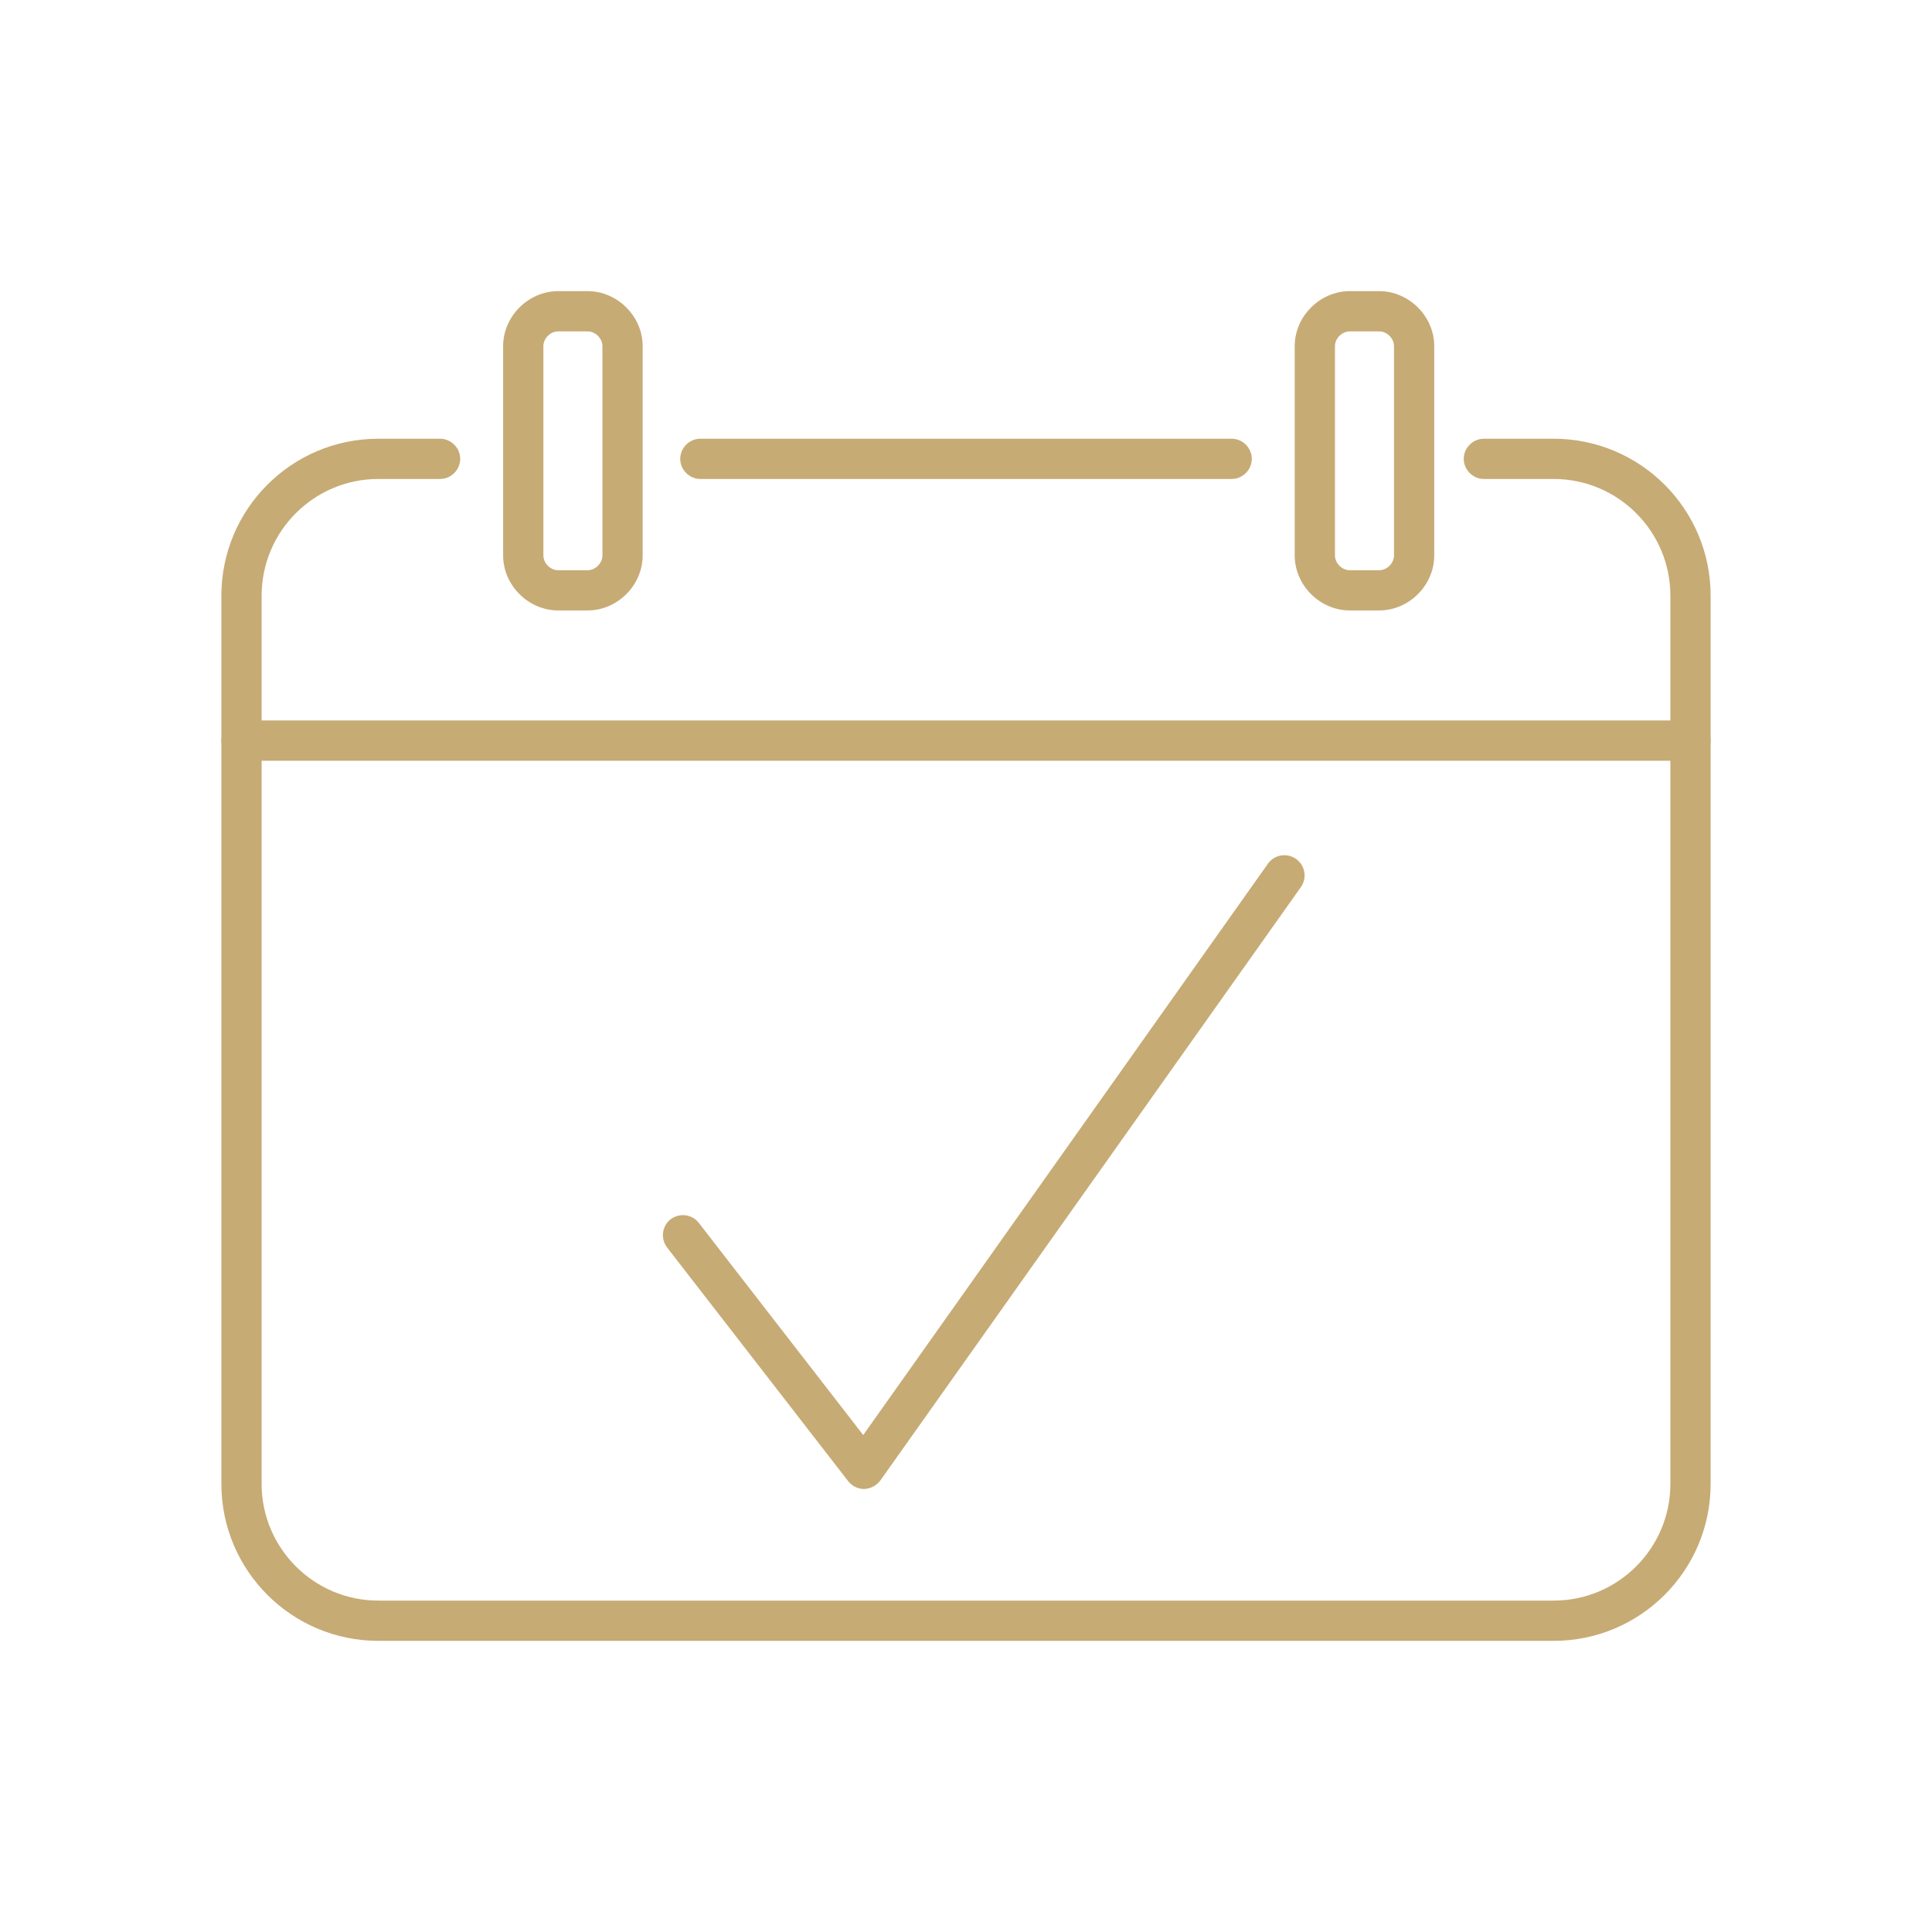 <svg width="164" height="164" viewBox="0 0 164 164" fill="none" xmlns="http://www.w3.org/2000/svg">
<path d="M104.551 40.658H59.45C58.517 40.658 57.742 39.884 57.742 38.95C57.742 38.016 58.517 37.242 59.45 37.242H104.551C105.484 37.242 106.259 38.016 106.259 38.95C106.259 39.884 105.484 40.658 104.551 40.658V40.658Z" fill="#C7AB75"/>
<path d="M131.884 139.286H32.117C24.76 139.286 18.792 133.318 18.792 125.961V50.567C18.792 43.209 24.76 37.242 32.117 37.242H37.356C38.29 37.242 39.064 38.016 39.064 38.95C39.064 39.884 38.29 40.658 37.356 40.658H32.117C26.65 40.658 22.209 45.1 22.209 50.567V125.961C22.209 131.428 26.65 135.869 32.117 135.869H131.884C137.35 135.869 141.792 131.428 141.792 125.961V50.567C141.792 45.1 137.35 40.658 131.884 40.658H125.961C125.028 40.658 124.253 39.884 124.253 38.95C124.253 38.016 125.028 37.242 125.961 37.242H131.884C139.241 37.242 145.209 43.209 145.209 50.567V125.961C145.209 133.318 139.241 139.286 131.884 139.286Z" fill="#C7AB75"/>
<path d="M49.884 51.819H47.378C44.85 51.819 42.709 49.678 42.709 47.15V29.383C42.709 26.855 44.85 24.714 47.378 24.714H49.884C52.412 24.714 54.553 26.855 54.553 29.383V47.15C54.553 49.678 52.412 51.819 49.884 51.819ZM47.378 28.131C46.718 28.131 46.126 28.723 46.126 29.383V47.15C46.126 47.81 46.718 48.403 47.378 48.403H49.884C50.544 48.403 51.137 47.81 51.137 47.15V29.383C51.137 28.723 50.544 28.131 49.884 28.131H47.378V28.131Z" fill="#C7AB75"/>
<path d="M117.078 51.819H114.573C112.044 51.819 109.903 49.678 109.903 47.15V29.383C109.903 26.855 112.044 24.714 114.573 24.714H117.078C119.607 24.714 121.748 26.855 121.748 29.383V47.15C121.748 49.678 119.607 51.819 117.078 51.819ZM114.573 28.131C113.912 28.131 113.32 28.723 113.32 29.383V47.15C113.32 47.81 113.912 48.403 114.573 48.403H117.078C117.739 48.403 118.331 47.81 118.331 47.15V29.383C118.331 28.723 117.739 28.131 117.078 28.131H114.573V28.131Z" fill="#C7AB75"/>
<path d="M143.5 64.575H20.5C19.566 64.575 18.792 63.801 18.792 62.867C18.792 61.933 19.566 61.158 20.5 61.158H143.5C144.434 61.158 145.209 61.933 145.209 62.867C145.209 63.801 144.434 64.575 143.5 64.575Z" fill="#C7AB75"/>
<path d="M73.345 126.394C72.821 126.394 72.32 126.143 72.001 125.733L56.626 105.894C56.056 105.142 56.193 104.072 56.922 103.502C57.673 102.933 58.744 103.069 59.313 103.798L73.276 121.816L107.625 73.322C108.172 72.547 109.242 72.365 110.017 72.912C110.791 73.458 110.973 74.529 110.427 75.303L74.734 125.665C74.415 126.098 73.914 126.371 73.367 126.394H73.322H73.345Z" fill="#C7AB75"/>
</svg>
